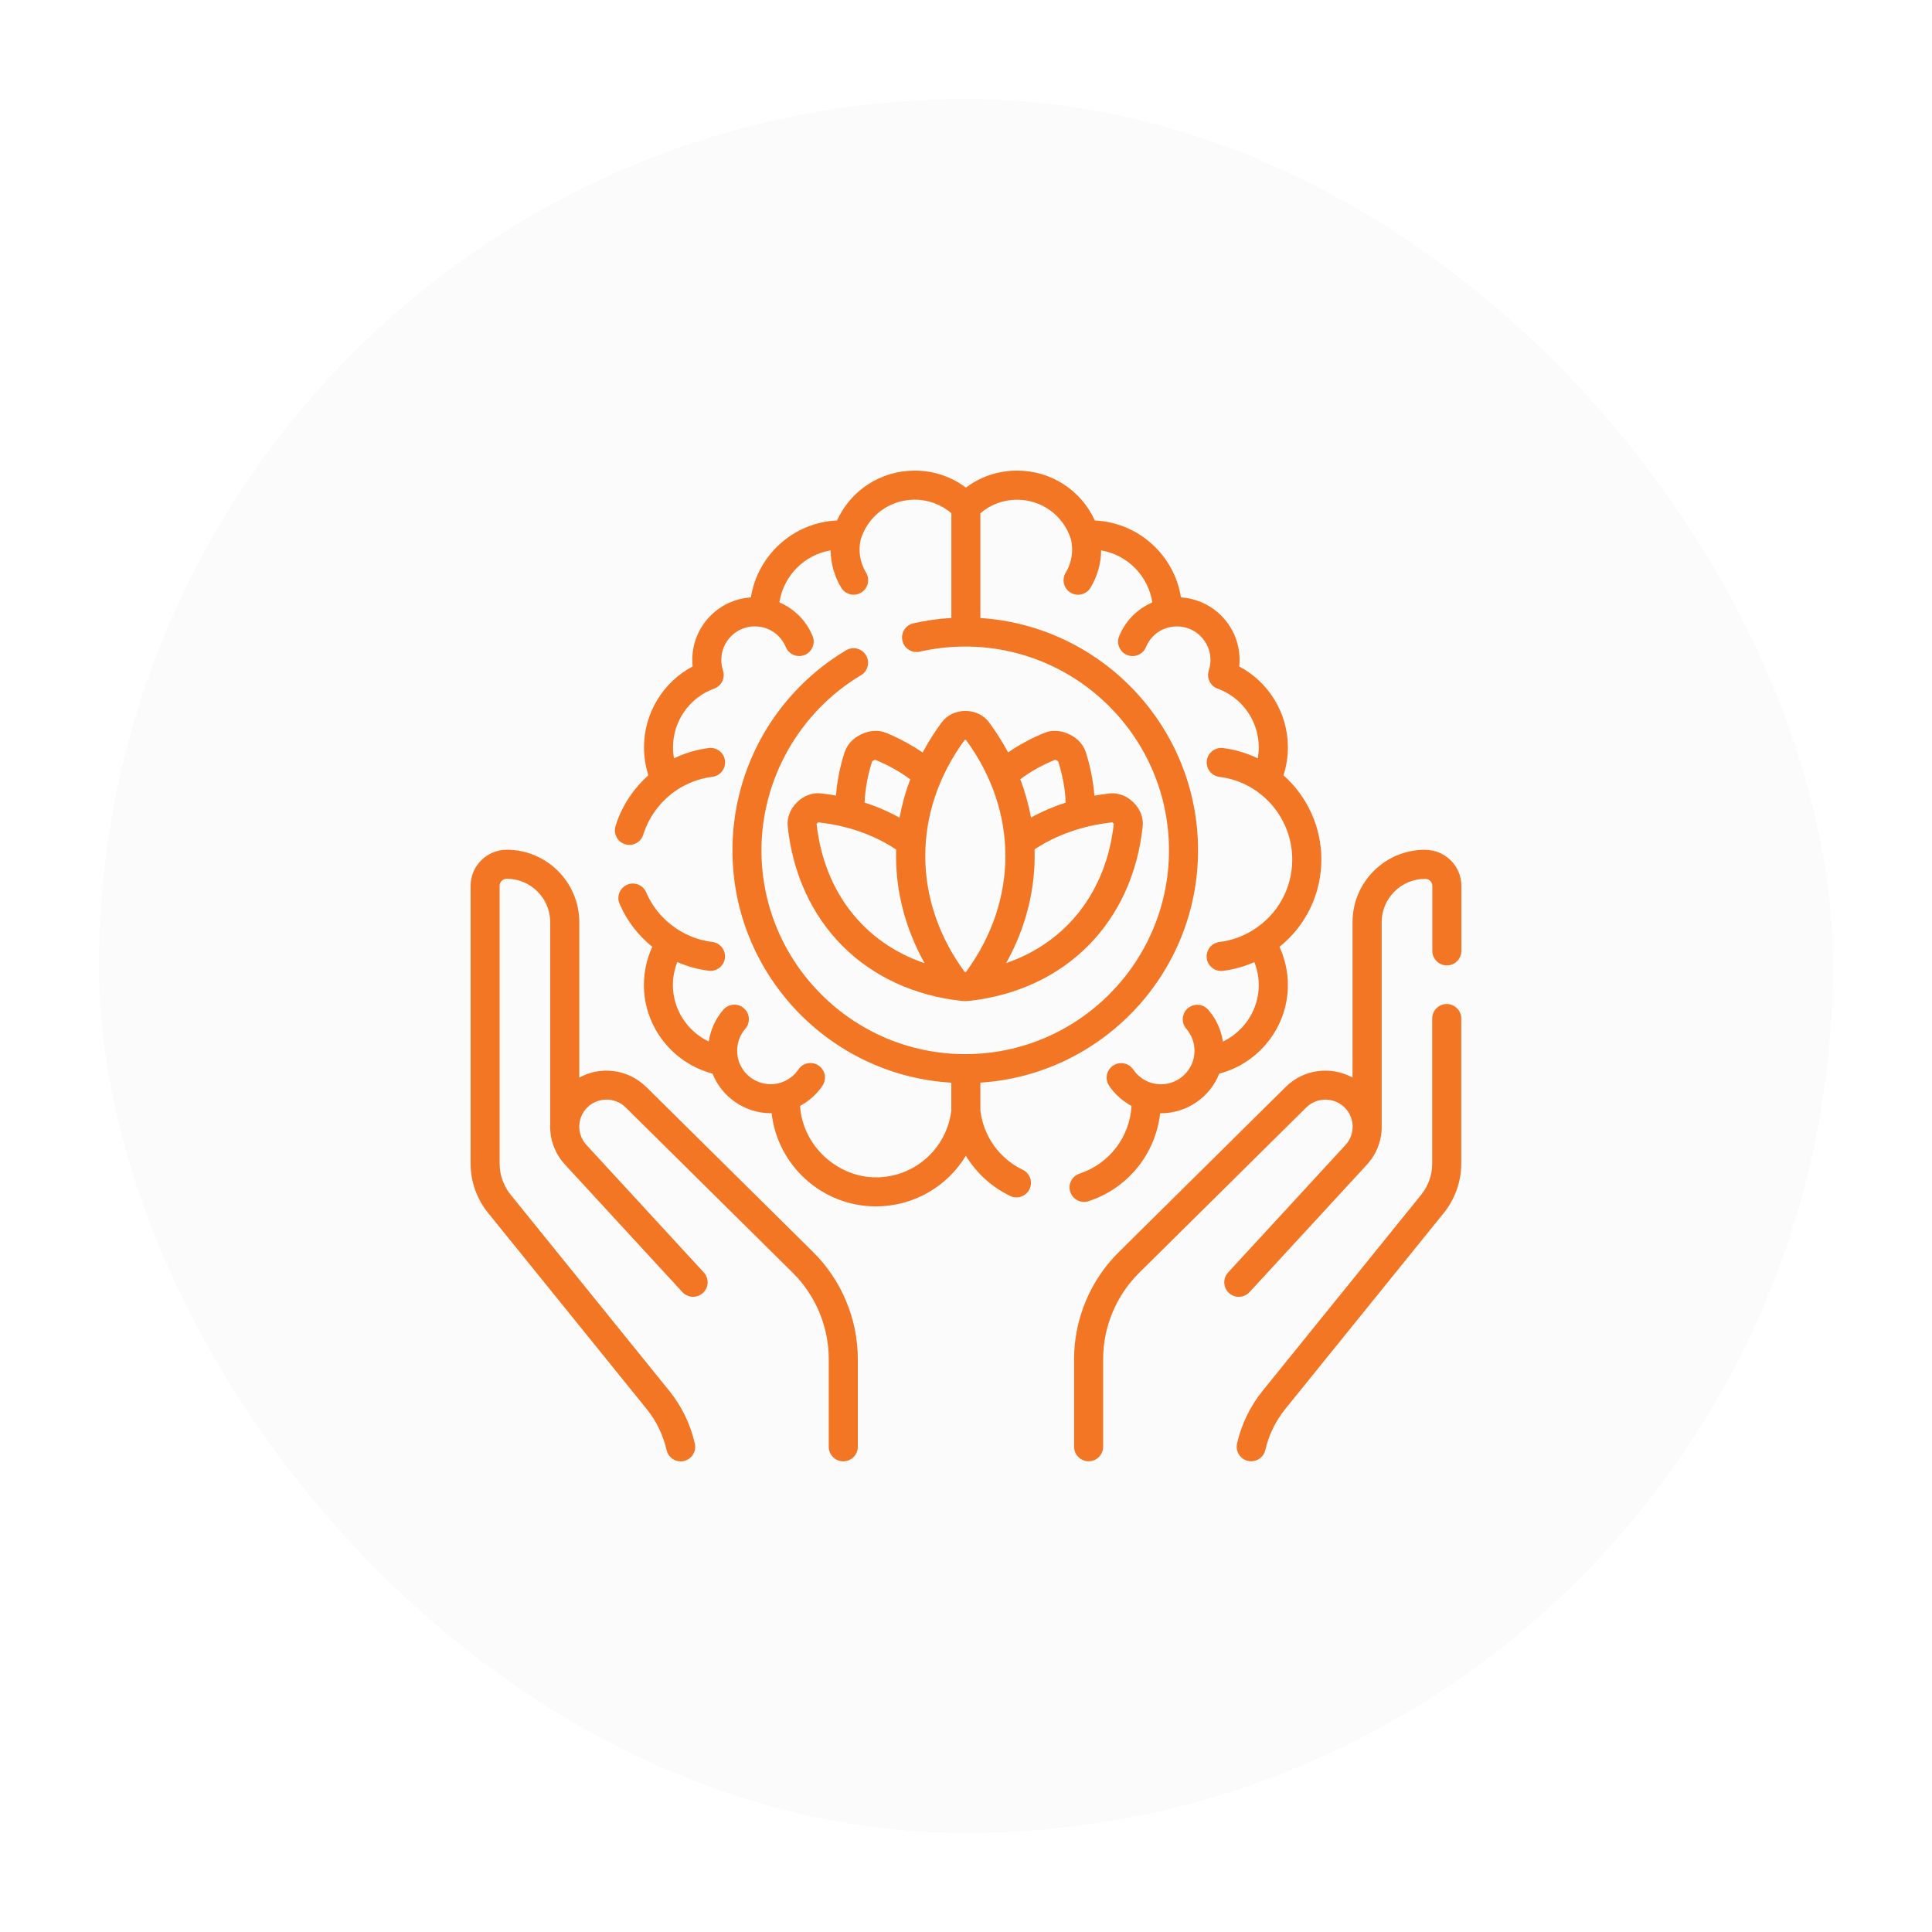 <?xml version="1.0" encoding="UTF-8"?>
<svg xmlns="http://www.w3.org/2000/svg" width="78" height="78" viewBox="0 0 78 78" fill="none">
  <g filter="url(#filter0_d_12163_614)">
    <rect x="4" width="70" height="70" rx="35" fill="#FBFBFB" shape-rendering="crispEdges"></rect>
    <path d="M57.535 30.307C56.753 30.307 56.017 30.612 55.463 31.163C54.911 31.715 54.606 32.449 54.606 33.231V39.505C53.747 39.033 52.64 39.157 51.912 39.878L45.163 46.556C44.019 47.687 43.364 49.259 43.364 50.866V54.408C43.364 54.731 43.626 54.995 43.951 54.995C44.276 54.995 44.537 54.733 44.537 54.408V50.866C44.537 49.569 45.066 48.301 45.99 47.388L52.739 40.71C53.164 40.289 53.856 40.289 54.283 40.71C54.489 40.914 54.599 41.178 54.61 41.447V41.487C54.61 41.487 54.61 41.49 54.61 41.494C54.61 41.756 54.513 42.019 54.321 42.227L49.582 47.373C49.364 47.612 49.378 47.981 49.617 48.202C49.855 48.421 50.224 48.407 50.445 48.168L55.184 43.022C55.612 42.556 55.809 41.964 55.782 41.381V33.232C55.782 32.764 55.965 32.325 56.297 31.995C56.629 31.663 57.07 31.482 57.54 31.482C57.698 31.482 57.827 31.609 57.827 31.767V34.389C57.827 34.712 58.089 34.976 58.413 34.976C58.738 34.976 59 34.714 59 34.389V31.767C59 30.963 58.345 30.311 57.542 30.311L57.535 30.307Z" fill="#F37625"></path>
    <path d="M58.408 36.535C58.085 36.535 57.822 36.796 57.822 37.121V42.979C57.822 43.433 57.664 43.879 57.379 44.233L50.976 52.15C50.476 52.767 50.119 53.504 49.943 54.279C49.871 54.595 50.069 54.908 50.384 54.98C50.427 54.991 50.472 54.995 50.515 54.995C50.782 54.995 51.024 54.81 51.085 54.539C51.222 53.938 51.5 53.366 51.887 52.889L58.29 44.97C58.743 44.408 58.995 43.702 58.995 42.979V37.121C58.995 36.798 58.733 36.535 58.408 36.535Z" fill="#F37625"></path>
    <path d="M26.081 39.878C25.352 39.157 24.246 39.033 23.387 39.505V33.231C23.387 31.618 22.074 30.307 20.458 30.307C19.655 30.307 19 30.96 19 31.763V42.979C19 43.7 19.249 44.407 19.705 44.968L26.109 52.887C26.498 53.368 26.775 53.94 26.911 54.543C26.972 54.815 27.214 55 27.481 55C27.524 55 27.567 54.995 27.61 54.986C27.926 54.914 28.123 54.6 28.053 54.284C27.878 53.508 27.521 52.77 27.019 52.15L20.614 44.231C20.329 43.878 20.171 43.433 20.171 42.979V31.763C20.171 31.605 20.3 31.478 20.458 31.478C21.427 31.478 22.214 32.264 22.214 33.231V41.379C22.185 41.962 22.384 42.556 22.813 43.02L27.551 48.166C27.77 48.405 28.141 48.419 28.38 48.2C28.618 47.981 28.633 47.61 28.414 47.372L23.676 42.226C23.484 42.016 23.387 41.754 23.387 41.492C23.387 41.49 23.387 41.489 23.387 41.485V41.445C23.398 41.178 23.505 40.913 23.713 40.708C24.138 40.289 24.832 40.289 25.258 40.708L32.006 47.386C32.93 48.299 33.459 49.567 33.459 50.864V54.412C33.459 54.734 33.721 54.998 34.045 54.998C34.37 54.998 34.632 54.736 34.632 54.412V50.864C34.632 49.257 33.976 47.685 32.833 46.554L26.084 39.876L26.081 39.878Z" fill="#F37625"></path>
    <path d="M43.955 44.493C45.542 43.971 46.656 42.577 46.838 40.945C46.851 40.945 46.864 40.945 46.876 40.945C47.918 40.945 48.851 40.292 49.225 39.345C50.827 38.931 51.995 37.458 51.995 35.772C51.995 35.234 51.878 34.709 51.656 34.226C52.725 33.37 53.347 32.086 53.347 30.694C53.347 29.394 52.782 28.156 51.817 27.301C51.935 26.937 51.995 26.556 51.995 26.167C51.995 24.793 51.224 23.54 50.031 22.906C50.04 22.817 50.045 22.729 50.045 22.639C50.045 21.301 48.998 20.202 47.679 20.119C47.409 18.413 45.963 17.093 44.202 17.014C43.646 15.793 42.435 15 41.063 15C40.306 15 39.589 15.24 38.997 15.687C38.404 15.24 37.688 15 36.931 15C35.559 15 34.347 15.793 33.793 17.014C32.03 17.091 30.586 18.413 30.315 20.119C28.997 20.202 27.95 21.299 27.95 22.639C27.95 22.729 27.955 22.819 27.964 22.906C26.771 23.54 26 24.791 26 26.167C26 26.556 26.059 26.937 26.177 27.301C25.559 27.85 25.094 28.564 24.85 29.351C24.755 29.659 24.927 29.988 25.236 30.084C25.544 30.18 25.873 30.007 25.97 29.699C26.185 29.006 26.63 28.391 27.221 27.966C27.225 27.963 27.229 27.961 27.232 27.957C27.684 27.636 28.211 27.43 28.76 27.362C29.081 27.322 29.309 27.03 29.27 26.709C29.23 26.388 28.936 26.16 28.617 26.2C28.129 26.261 27.654 26.402 27.211 26.616C27.184 26.468 27.171 26.322 27.171 26.169C27.171 25.113 27.838 24.16 28.832 23.801C29.13 23.694 29.287 23.369 29.189 23.068C29.142 22.928 29.121 22.784 29.121 22.641C29.121 21.895 29.727 21.288 30.473 21.288C30.564 21.288 30.654 21.297 30.738 21.314C30.738 21.314 30.74 21.314 30.742 21.314C31.185 21.403 31.553 21.706 31.725 22.124C31.818 22.35 32.037 22.487 32.266 22.487C32.34 22.487 32.417 22.472 32.489 22.442C32.788 22.318 32.93 21.976 32.806 21.678C32.551 21.059 32.067 20.576 31.466 20.32C31.63 19.251 32.469 18.401 33.533 18.22C33.54 18.749 33.687 19.274 33.965 19.73C34.076 19.911 34.268 20.01 34.465 20.01C34.569 20.01 34.675 19.983 34.77 19.924C35.046 19.755 35.132 19.394 34.964 19.118C34.718 18.716 34.641 18.225 34.752 17.771C35.052 16.815 35.923 16.173 36.928 16.173C37.478 16.173 37.996 16.367 38.409 16.72V20.948C37.891 20.978 37.376 21.052 36.874 21.166C36.558 21.238 36.361 21.552 36.433 21.868C36.504 22.183 36.818 22.381 37.134 22.309C37.731 22.173 38.348 22.103 38.969 22.103C43.504 22.103 47.195 25.794 47.195 30.33C47.195 34.866 43.504 38.558 38.969 38.558C34.433 38.558 30.742 34.866 30.742 30.33C30.742 27.448 32.282 24.738 34.761 23.26C35.039 23.095 35.131 22.734 34.964 22.456C34.799 22.178 34.438 22.087 34.16 22.253C32.786 23.073 31.637 24.235 30.835 25.618C30.008 27.044 29.571 28.673 29.571 30.33C29.571 35.324 33.486 39.42 38.407 39.711V40.834C38.222 42.375 36.919 43.533 35.364 43.533C33.809 43.533 32.395 42.254 32.302 40.647C32.663 40.454 32.977 40.174 33.206 39.833C33.387 39.566 33.317 39.2 33.048 39.019C32.781 38.837 32.415 38.907 32.234 39.176C32.066 39.426 31.818 39.612 31.535 39.706C31.535 39.706 31.535 39.706 31.533 39.706C31.396 39.751 31.255 39.772 31.111 39.772C30.482 39.772 29.926 39.327 29.791 38.712C29.791 38.708 29.79 38.705 29.788 38.701C29.788 38.698 29.788 38.694 29.788 38.69C29.77 38.601 29.761 38.509 29.761 38.418C29.761 38.091 29.878 37.778 30.091 37.532C30.302 37.288 30.277 36.916 30.032 36.705C29.788 36.493 29.416 36.518 29.205 36.764C28.889 37.128 28.685 37.575 28.615 38.048C27.754 37.641 27.166 36.759 27.166 35.77C27.166 35.449 27.229 35.134 27.345 34.84C27.747 35.017 28.17 35.135 28.613 35.191C28.638 35.195 28.662 35.196 28.685 35.196C28.977 35.196 29.228 34.979 29.266 34.682C29.305 34.361 29.078 34.068 28.756 34.029C28.279 33.97 27.828 33.812 27.417 33.559C27.413 33.557 27.411 33.555 27.408 33.553C26.818 33.189 26.36 32.66 26.088 32.025C25.959 31.727 25.614 31.591 25.318 31.72C25.021 31.849 24.884 32.194 25.014 32.49C25.308 33.173 25.76 33.763 26.335 34.224C26.113 34.707 25.996 35.232 25.996 35.77C25.996 37.455 27.164 38.929 28.765 39.343C29.14 40.29 30.073 40.943 31.115 40.943C31.128 40.943 31.14 40.943 31.153 40.943C31.391 43.056 33.19 44.705 35.365 44.705C36.895 44.705 38.249 43.894 38.995 42.66C39.412 43.35 40.025 43.917 40.782 44.283C41.072 44.425 41.424 44.303 41.564 44.01C41.706 43.72 41.584 43.368 41.291 43.228C40.342 42.769 39.706 41.874 39.58 40.832V39.709C44.48 39.394 48.368 35.308 48.368 30.33C48.368 25.353 44.478 21.267 39.58 20.951V16.722C39.993 16.367 40.511 16.175 41.062 16.175C42.064 16.175 42.938 16.817 43.237 17.773C43.346 18.229 43.269 18.72 43.026 19.12C42.857 19.396 42.943 19.757 43.219 19.925C43.314 19.985 43.42 20.011 43.524 20.011C43.721 20.011 43.913 19.911 44.024 19.732C44.302 19.276 44.45 18.75 44.457 18.221C45.52 18.401 46.359 19.251 46.523 20.322C45.922 20.578 45.44 21.061 45.185 21.68C45.061 21.979 45.205 22.322 45.502 22.444C45.576 22.474 45.651 22.488 45.725 22.488C45.954 22.488 46.173 22.352 46.266 22.126C46.438 21.706 46.806 21.403 47.249 21.315C47.249 21.315 47.251 21.315 47.253 21.315C47.337 21.297 47.427 21.29 47.518 21.29C48.264 21.29 48.87 21.897 48.87 22.643C48.87 22.786 48.847 22.93 48.802 23.07C48.704 23.371 48.861 23.696 49.159 23.803C50.153 24.162 50.82 25.114 50.82 26.171C50.82 26.322 50.806 26.47 50.781 26.617C50.337 26.404 49.862 26.262 49.374 26.201C49.055 26.162 48.761 26.39 48.722 26.711C48.682 27.032 48.91 27.324 49.231 27.364C49.78 27.432 50.307 27.636 50.757 27.957C50.761 27.961 50.764 27.964 50.77 27.968C51.648 28.599 52.172 29.62 52.172 30.698C52.172 31.871 51.575 32.94 50.576 33.557C50.572 33.559 50.571 33.561 50.567 33.562C50.156 33.815 49.706 33.973 49.229 34.032C48.908 34.072 48.68 34.364 48.72 34.685C48.756 34.981 49.008 35.2 49.301 35.2C49.324 35.2 49.349 35.2 49.373 35.195C49.814 35.141 50.239 35.021 50.641 34.843C50.759 35.137 50.82 35.453 50.82 35.774C50.82 36.762 50.23 37.645 49.371 38.052C49.301 37.578 49.098 37.133 48.781 36.768C48.569 36.524 48.2 36.497 47.954 36.708C47.71 36.92 47.683 37.29 47.895 37.535C48.108 37.781 48.225 38.095 48.225 38.421C48.225 38.513 48.216 38.606 48.198 38.694C48.198 38.698 48.198 38.701 48.198 38.705C48.198 38.708 48.196 38.712 48.194 38.715C48.058 39.329 47.504 39.776 46.874 39.776C46.731 39.776 46.589 39.752 46.453 39.709C46.453 39.709 46.453 39.709 46.451 39.709C46.168 39.616 45.92 39.428 45.752 39.18C45.57 38.913 45.206 38.841 44.937 39.022C44.668 39.203 44.598 39.568 44.779 39.837C45.011 40.177 45.323 40.457 45.683 40.651C45.61 41.903 44.785 42.988 43.583 43.383C43.277 43.483 43.108 43.815 43.21 44.122C43.291 44.367 43.52 44.525 43.766 44.525C43.827 44.525 43.888 44.516 43.949 44.496L43.955 44.493Z" fill="#F37625"></path>
    <path d="M34.103 26.354C33.911 26.951 33.794 27.541 33.751 28.119C33.549 28.083 33.343 28.054 33.133 28.031C32.79 27.995 32.439 28.128 32.169 28.398C31.901 28.668 31.766 29.019 31.802 29.362C32.006 31.279 32.774 32.951 34.019 34.196C35.263 35.44 36.935 36.208 38.852 36.413C38.888 36.416 38.926 36.418 38.963 36.418C38.986 36.418 39.008 36.418 39.031 36.416C39.053 36.416 39.074 36.413 39.094 36.409C39.105 36.409 39.114 36.409 39.125 36.407C39.137 36.407 39.148 36.407 39.16 36.405C41.058 36.187 42.712 35.415 43.942 34.172C45.172 32.929 45.931 31.267 46.134 29.363C46.169 29.021 46.037 28.669 45.766 28.4C45.497 28.131 45.145 27.997 44.803 28.034C44.593 28.058 44.387 28.086 44.184 28.122C44.139 27.545 44.023 26.953 43.833 26.357C43.736 26.056 43.49 25.794 43.158 25.64C42.826 25.486 42.468 25.464 42.175 25.584C41.637 25.805 41.144 26.07 40.699 26.377C40.477 25.963 40.222 25.557 39.932 25.163C39.718 24.874 39.361 24.702 38.976 24.702C38.59 24.702 38.233 24.874 38.02 25.163C37.727 25.559 37.471 25.966 37.249 26.382C36.8 26.074 36.305 25.805 35.764 25.584C35.471 25.464 35.113 25.484 34.781 25.64C34.449 25.794 34.203 26.056 34.106 26.357L34.103 26.354ZM32.969 29.263C32.982 29.241 33.011 29.213 33.032 29.2C34.221 29.331 35.278 29.701 36.18 30.298C36.131 31.862 36.515 33.43 37.329 34.888C34.892 34.059 33.271 32.016 32.968 29.263H32.969ZM44.903 29.2C44.925 29.213 44.953 29.241 44.966 29.263C44.665 32.007 43.047 34.05 40.62 34.883C41.435 33.424 41.817 31.853 41.768 30.291C42.669 29.697 43.721 29.331 44.905 29.2H44.903ZM42.591 26.677C42.631 26.68 42.694 26.711 42.722 26.738C42.902 27.306 43.004 27.864 43.026 28.404C42.534 28.562 42.066 28.763 41.625 29.006C41.528 28.485 41.384 27.968 41.191 27.459C41.601 27.154 42.069 26.89 42.59 26.677H42.591ZM38.947 25.873C38.961 25.869 38.985 25.869 38.999 25.873C41.121 28.764 41.121 32.35 38.999 35.241C38.985 35.245 38.961 35.245 38.947 35.241C36.825 32.35 36.825 28.764 38.947 25.873ZM35.342 26.677C35.866 26.894 36.338 27.157 36.75 27.466C36.556 27.973 36.413 28.49 36.318 29.012C35.873 28.766 35.403 28.562 34.906 28.404C34.93 27.864 35.03 27.306 35.209 26.738C35.238 26.711 35.303 26.68 35.34 26.677H35.342Z" fill="#F37625"></path>
  </g>
  <defs>
    <filter id="filter0_d_12163_614" x="0" y="0" width="78" height="78" filterUnits="userSpaceOnUse" color-interpolation-filters="sRGB">
      <feFlood flood-opacity="0" result="BackgroundImageFix"></feFlood>
      <feColorMatrix in="SourceAlpha" type="matrix" values="0 0 0 0 0 0 0 0 0 0 0 0 0 0 0 0 0 0 127 0" result="hardAlpha"></feColorMatrix>
      <feOffset dy="4"></feOffset>
      <feGaussianBlur stdDeviation="2"></feGaussianBlur>
      <feComposite in2="hardAlpha" operator="out"></feComposite>
      <feColorMatrix type="matrix" values="0 0 0 0 0 0 0 0 0 0 0 0 0 0 0 0 0 0 0.25 0"></feColorMatrix>
      <feBlend mode="normal" in2="BackgroundImageFix" result="effect1_dropShadow_12163_614"></feBlend>
      <feBlend mode="normal" in="SourceGraphic" in2="effect1_dropShadow_12163_614" result="shape"></feBlend>
    </filter>
  </defs>
</svg>
